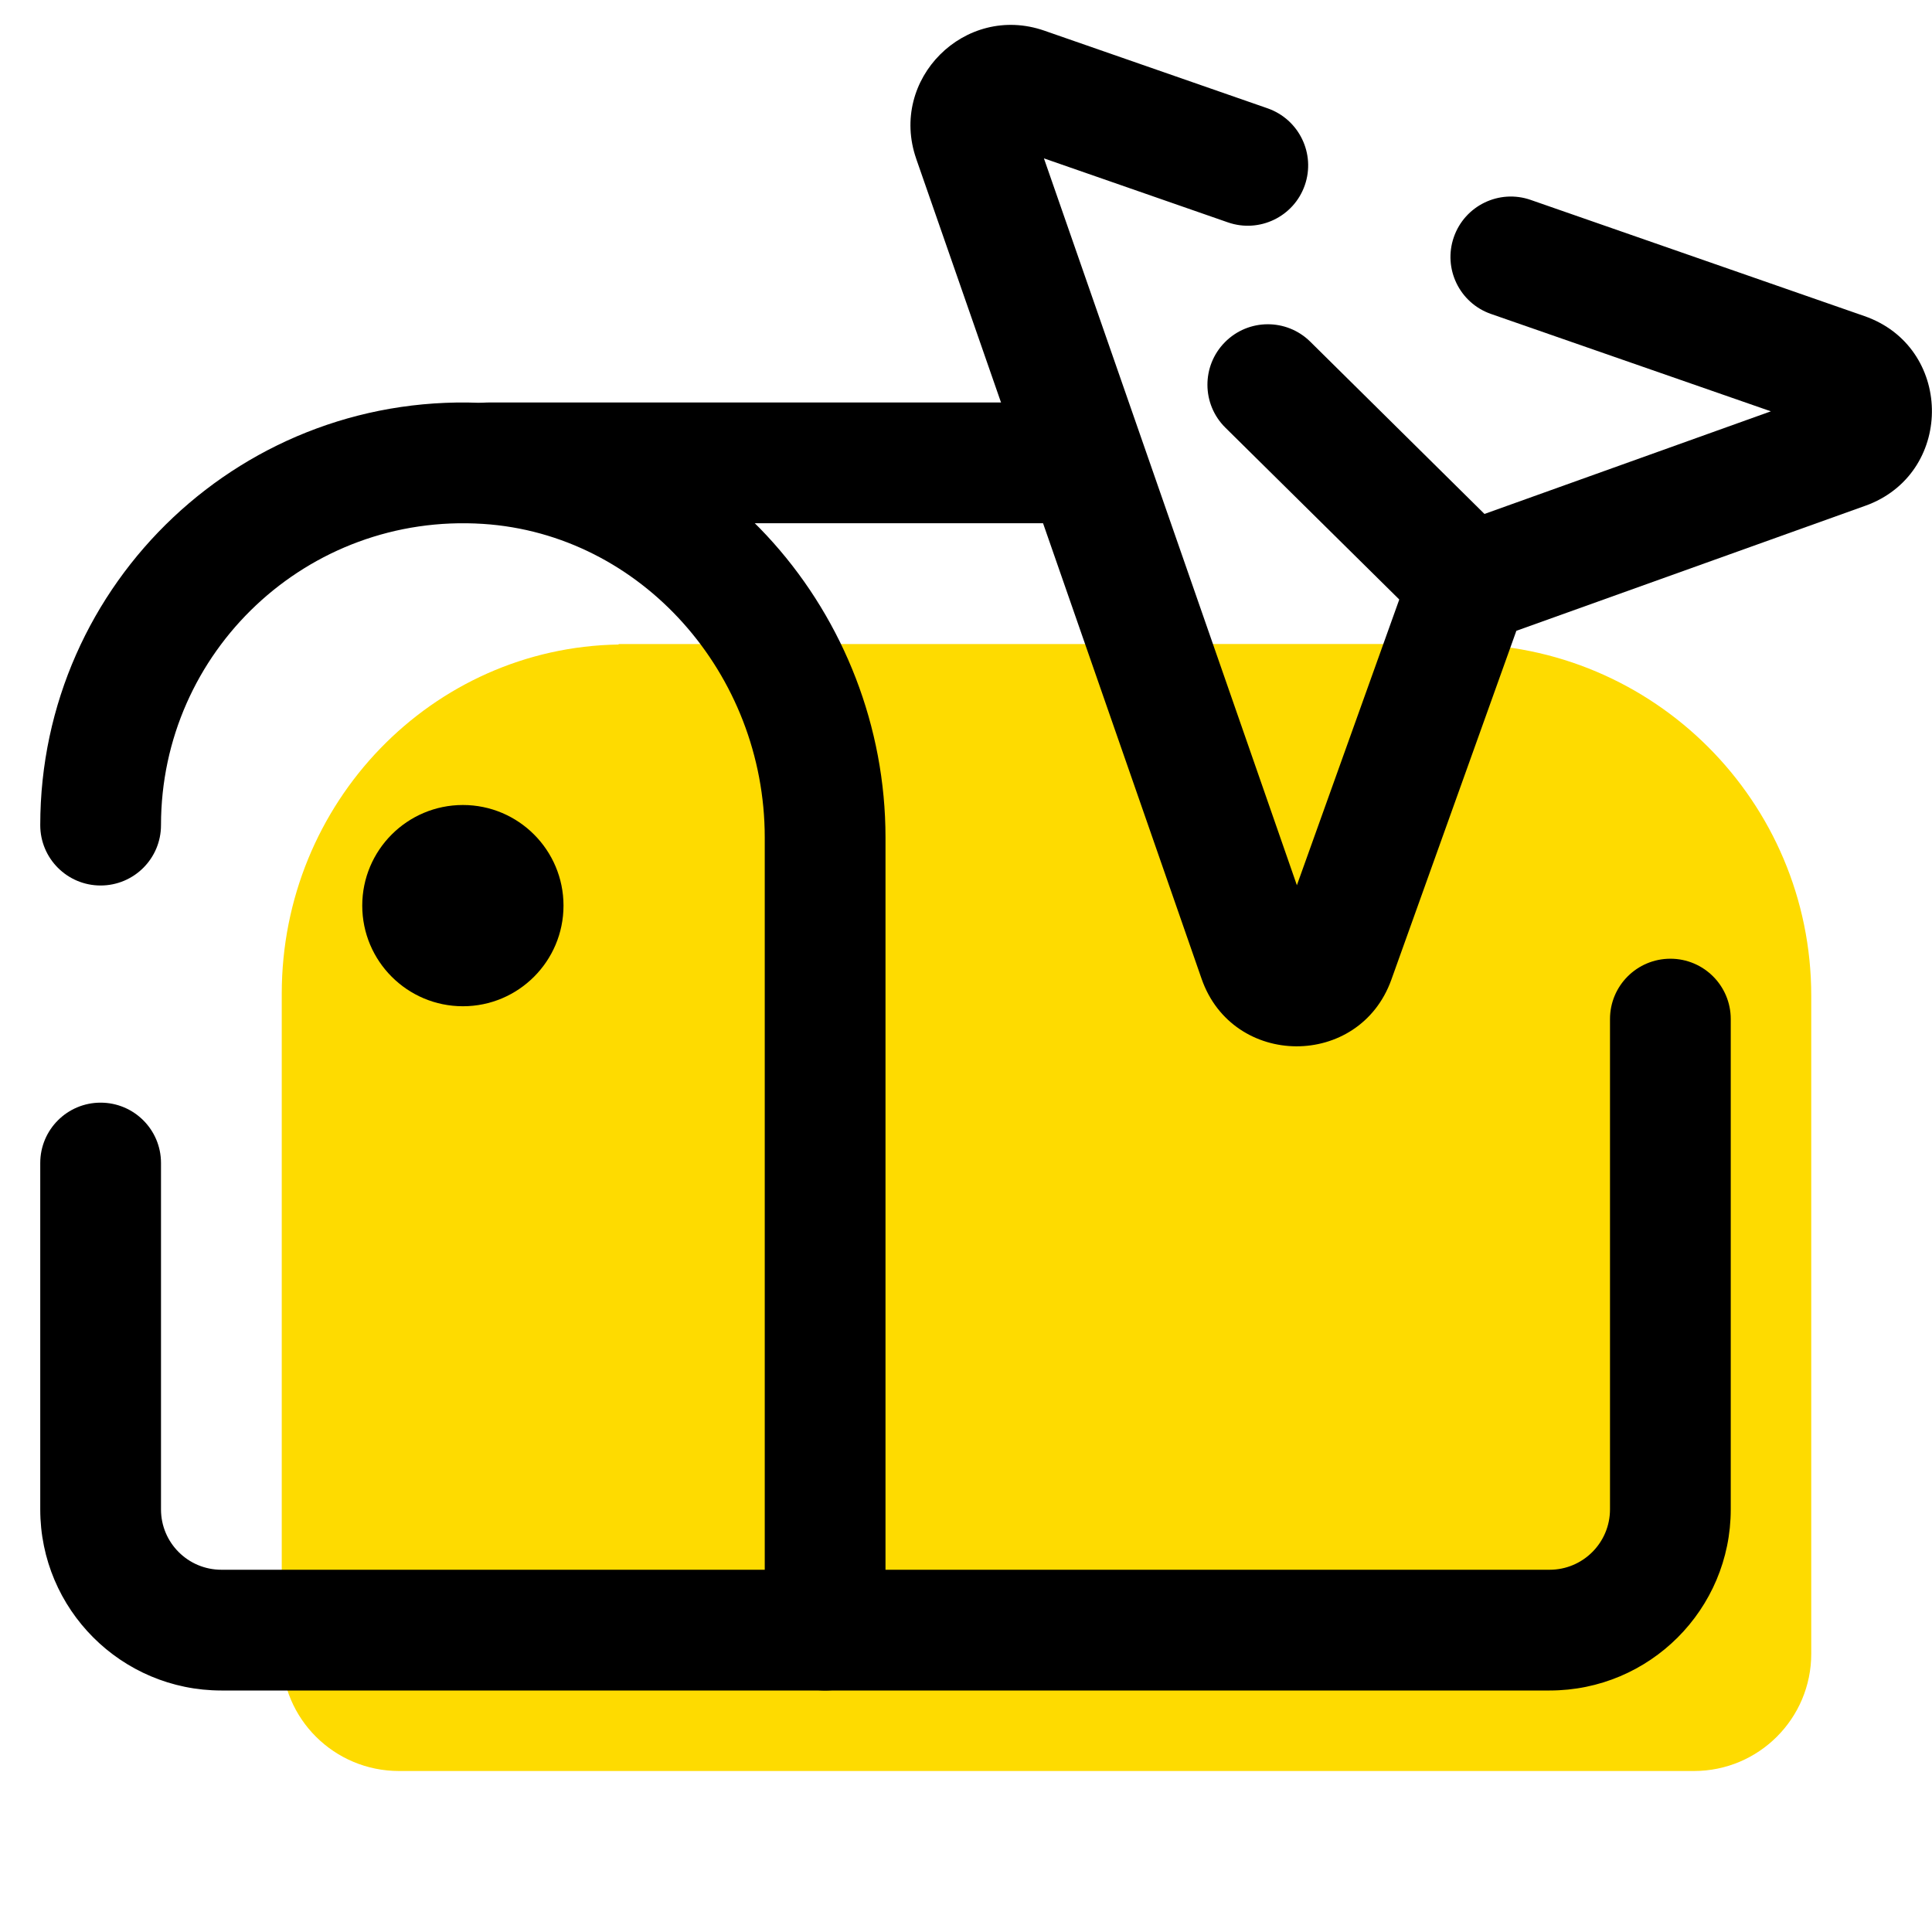 <svg width="30" height="30" viewBox="0 0 30 30" fill="none" xmlns="http://www.w3.org/2000/svg">
<path d="M22.663 10L9.605 10.001L9.607 10.008C6.711 10.054 4.375 12.46 4.375 15.431V25.69C4.375 26.689 5.19 27.5 6.196 27.5H26.304C27.31 27.5 28.125 26.685 28.125 25.679V15.463C28.125 12.446 25.679 10 22.663 10Z" fill="#FEDB00"/>
<path d="M7.188 15.625C8.05 15.625 8.75 14.925 8.75 14.062C8.75 13.2 8.05 12.5 7.188 12.5C6.325 12.5 5.625 13.2 5.625 14.062C5.625 14.925 6.325 15.625 7.188 15.625Z" fill="black"/>
<path d="M0.625 12.813C0.625 9.044 3.802 6.017 7.622 6.264C11.147 6.493 13.75 9.558 13.75 13.005V25.313C13.75 25.831 13.33 26.25 12.812 26.25H3.438C1.884 26.25 0.625 24.991 0.625 23.438V18.059C0.625 17.541 1.045 17.122 1.562 17.122C2.08 17.122 2.5 17.541 2.5 18.059V23.438C2.5 23.956 2.92 24.375 3.438 24.375H11.875V13.005C11.875 10.461 9.956 8.294 7.501 8.135C4.769 7.959 2.5 10.12 2.5 12.813C2.5 13.331 2.08 13.75 1.562 13.75C1.045 13.75 0.625 13.331 0.625 12.813Z" fill="black"/>
<path d="M25 23.437V15.824C25 15.306 25.42 14.887 25.938 14.887C26.455 14.887 26.875 15.306 26.875 15.824V23.437C26.875 24.991 25.616 26.25 24.062 26.25H12.812C12.295 26.25 11.875 25.83 11.875 25.312C11.875 24.795 12.295 24.375 12.812 24.375H24.062C24.58 24.375 25 23.955 25 23.437Z" fill="black"/>
<path d="M16.383 6.25C16.901 6.25 17.321 6.67 17.321 7.188C17.321 7.705 16.901 8.125 16.383 8.125H7.58C7.062 8.125 6.643 7.705 6.643 7.188C6.643 6.67 7.062 6.25 7.58 6.25H16.383Z" fill="black"/>
<path d="M14.227 2.465C13.798 1.231 14.982 0.047 16.216 0.476L16.216 0.476L19.683 1.682C20.172 1.853 20.431 2.387 20.261 2.876C20.091 3.365 19.556 3.623 19.067 3.453L16.21 2.459L20.138 13.746L21.93 8.745L21.949 8.697C22.051 8.456 22.249 8.268 22.497 8.179L27.498 6.387L23.152 4.875C22.663 4.705 22.405 4.171 22.575 3.682C22.745 3.193 23.279 2.934 23.768 3.104L28.95 4.908H28.95C30.319 5.384 30.351 7.296 29.027 7.83L28.963 7.854L23.546 9.795L21.605 15.212C21.108 16.6 19.142 16.589 18.658 15.198L14.227 2.466L14.227 2.465Z" fill="black"/>
<path d="M19.02 5.314C19.384 4.945 19.978 4.942 20.346 5.306L23.471 8.396C23.84 8.76 23.843 9.354 23.479 9.722C23.115 10.09 22.521 10.094 22.153 9.729L19.027 6.64C18.659 6.276 18.656 5.682 19.02 5.314Z" fill="black"/>
</svg>
